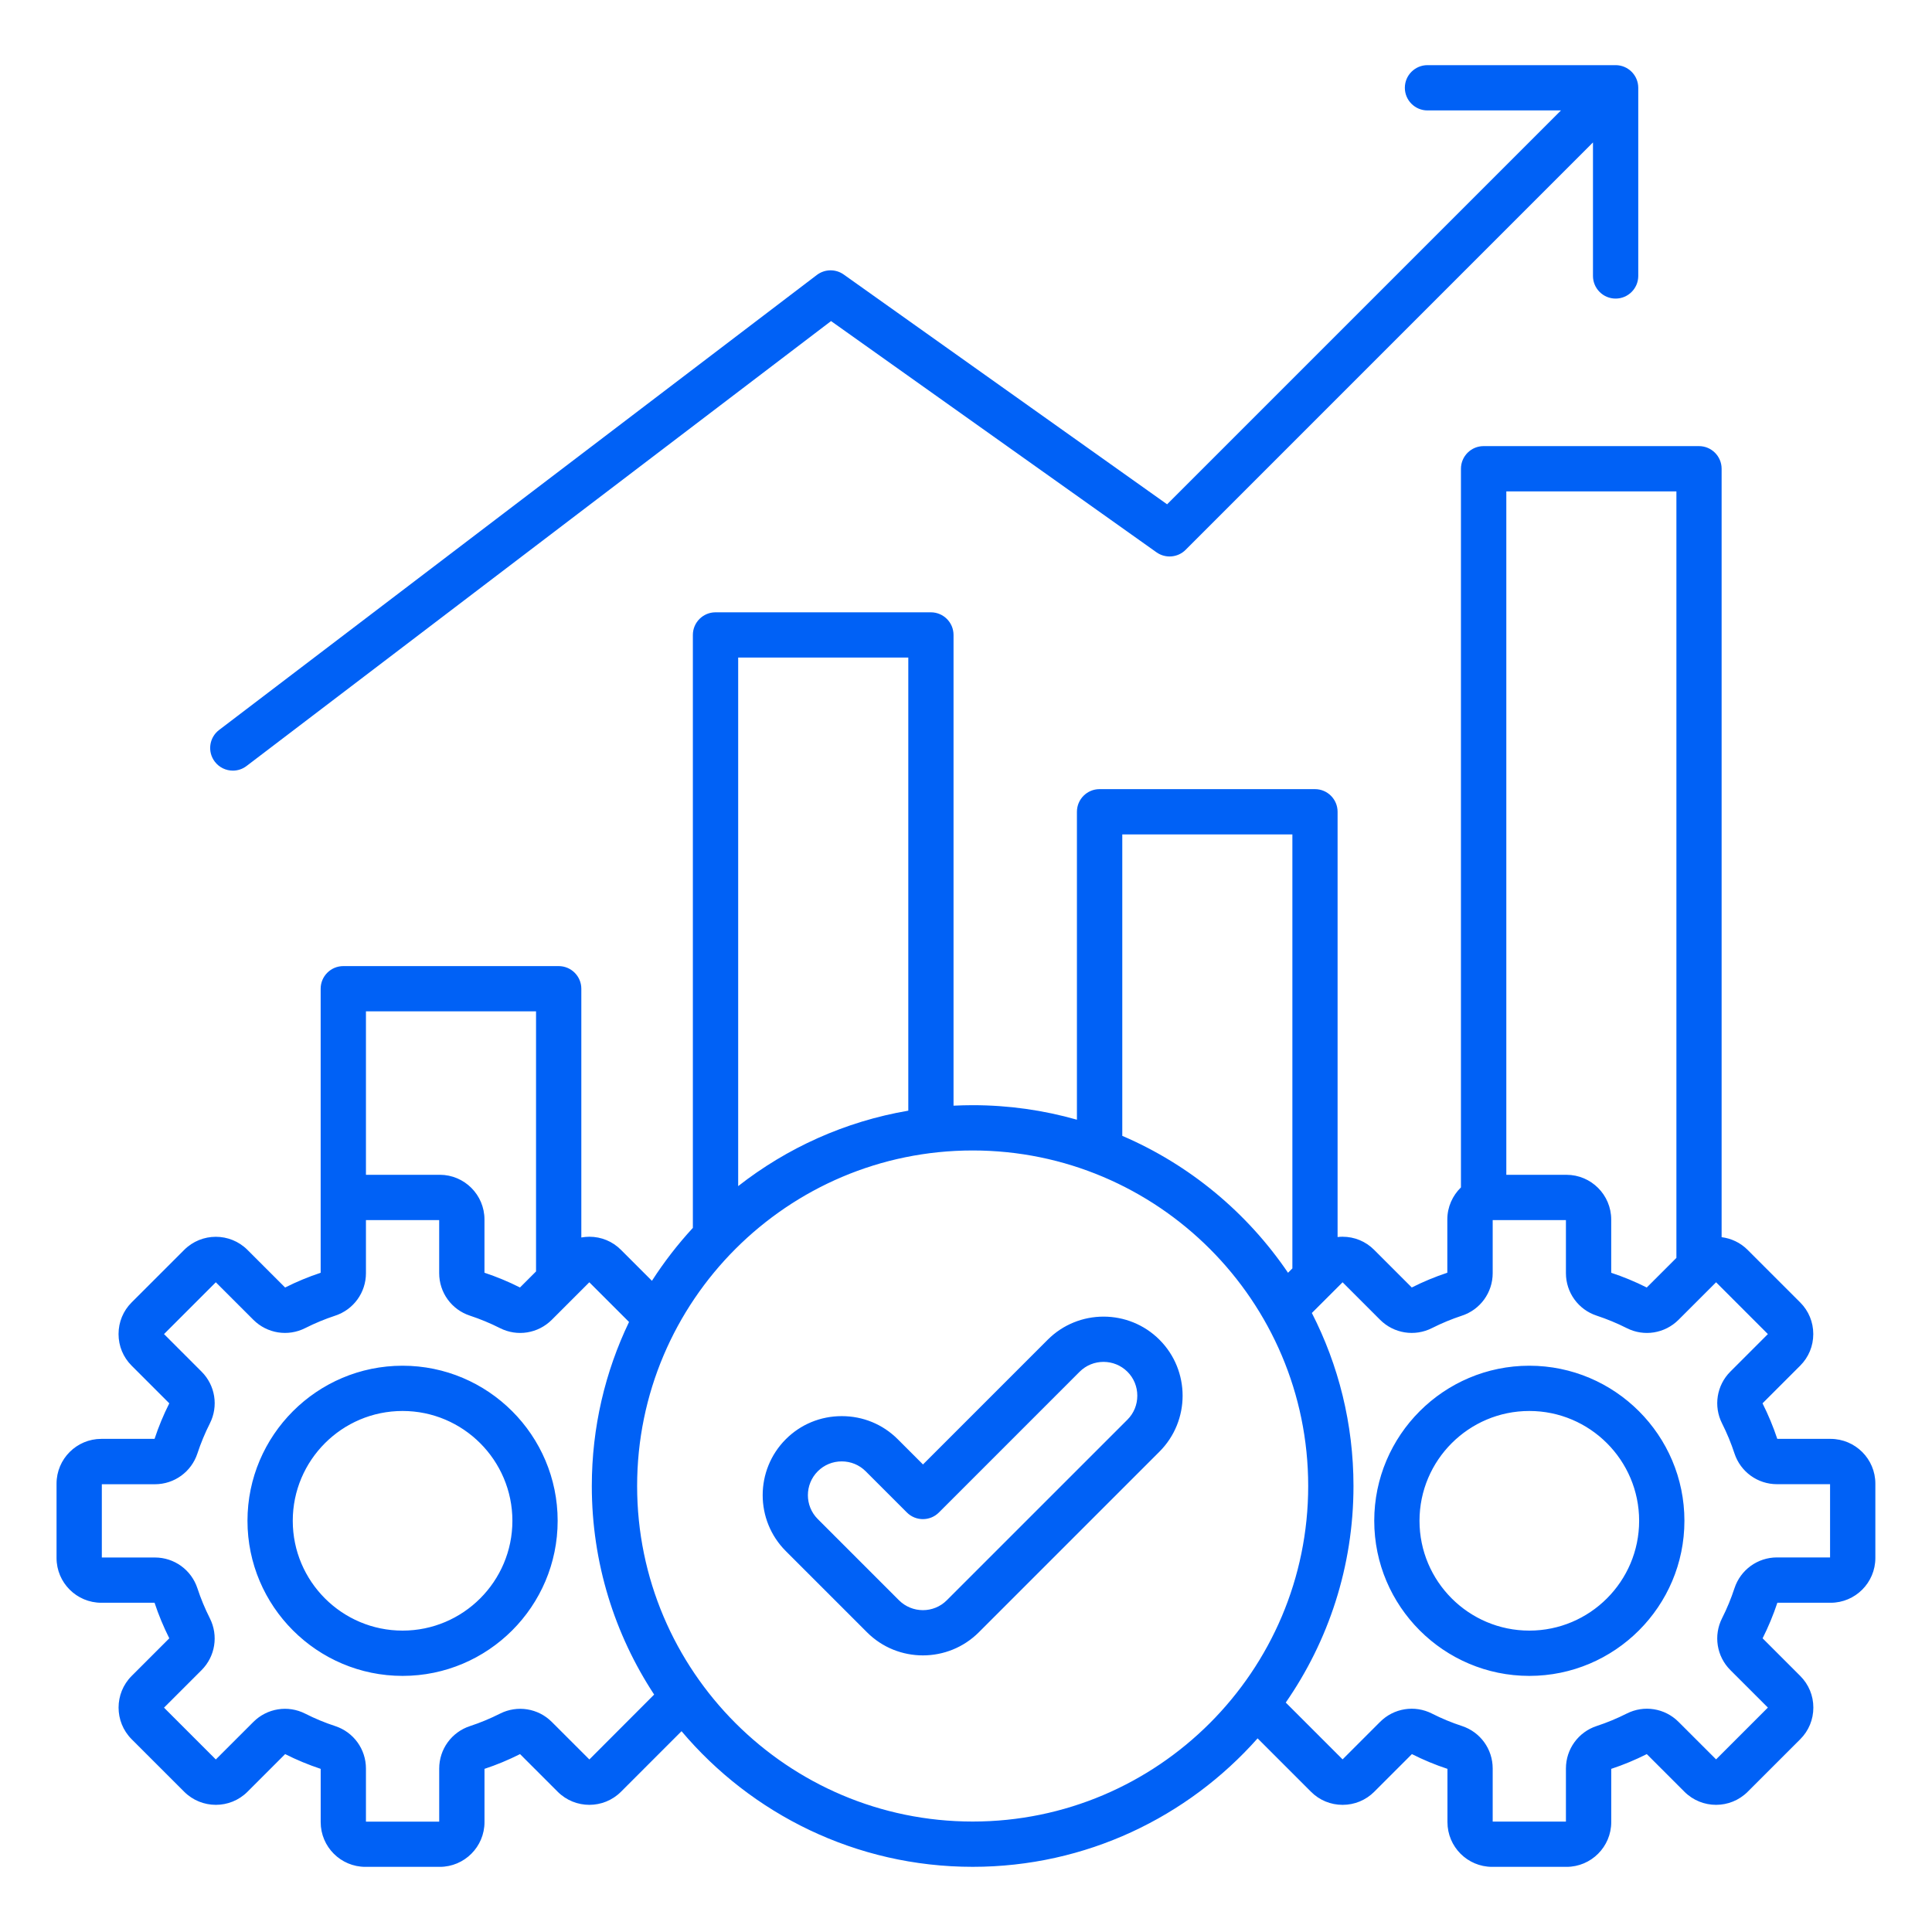 <svg width="75" height="75" viewBox="0 0 75 75" fill="none" xmlns="http://www.w3.org/2000/svg">
<path d="M8.339 29.569C8.044 29.182 8.119 28.631 8.506 28.337L31.71 10.674C32.017 10.441 32.438 10.434 32.752 10.656L45.307 19.577L60.597 4.287H55.415C54.93 4.287 54.536 3.893 54.536 3.408C54.536 2.923 54.93 2.529 55.415 2.529H62.718C63.203 2.529 63.597 2.923 63.597 3.408V10.712C63.597 11.197 63.203 11.591 62.718 11.591C62.233 11.591 61.839 11.197 61.839 10.712V5.529L46.025 21.345C45.722 21.648 45.244 21.688 44.894 21.44L32.261 12.464L9.571 29.736C9.413 29.857 9.225 29.916 9.039 29.916C8.774 29.915 8.512 29.796 8.339 29.569ZM65.389 59.037C65.389 62.356 62.688 65.058 59.368 65.058C56.049 65.058 53.348 62.356 53.348 59.037C53.348 55.718 56.049 53.017 59.368 53.017C62.688 53.018 65.389 55.718 65.389 59.037ZM63.631 59.037C63.631 56.688 61.719 54.774 59.368 54.774C57.019 54.774 55.105 56.686 55.105 59.037C55.105 61.388 57.017 63.3 59.368 63.3C61.718 63.3 63.631 61.388 63.631 59.037ZM72.801 57.594V60.481C72.801 61.44 72.022 62.219 71.064 62.219H68.997C68.84 62.69 68.648 63.155 68.424 63.599L69.886 65.061C70.214 65.389 70.394 65.824 70.394 66.288C70.394 66.752 70.214 67.189 69.886 67.516L67.845 69.556C67.168 70.233 66.067 70.233 65.39 69.556L63.928 68.094C63.483 68.318 63.019 68.512 62.548 68.667V70.734C62.548 71.692 61.769 72.471 60.812 72.471H57.925C56.967 72.471 56.19 71.692 56.19 70.734V68.667C55.715 68.51 55.252 68.318 54.81 68.094L53.348 69.556C53.02 69.884 52.584 70.064 52.12 70.064C51.656 70.064 51.219 69.884 50.893 69.556L48.82 67.483C46.11 70.539 42.156 72.47 37.759 72.47C33.231 72.47 29.172 70.422 26.457 67.205L24.106 69.556C23.43 70.233 22.328 70.233 21.65 69.556L20.188 68.094C19.743 68.318 19.278 68.512 18.808 68.667V70.734C18.808 71.692 18.029 72.471 17.072 72.471H14.185C13.227 72.471 12.449 71.692 12.449 70.734V68.667C11.976 68.51 11.512 68.318 11.069 68.094L9.607 69.556C8.931 70.233 7.829 70.233 7.151 69.556L5.11 67.516C4.434 66.839 4.434 65.737 5.11 65.061L6.572 63.599C6.348 63.152 6.155 62.689 6 62.219H3.933C2.975 62.219 2.195 61.44 2.195 60.481V57.594C2.195 56.636 2.975 55.857 3.933 55.857H6C6.156 55.384 6.348 54.921 6.572 54.477L5.11 53.015C4.782 52.688 4.602 52.252 4.602 51.788C4.602 51.323 4.782 50.887 5.11 50.56L7.151 48.52C7.828 47.843 8.929 47.843 9.606 48.52L11.068 49.981C11.516 49.756 11.979 49.564 12.448 49.409V47.342V38.383C12.448 37.898 12.842 37.504 13.327 37.504H21.688C22.173 37.504 22.567 37.898 22.567 38.383V48.039C22.668 48.022 22.772 48.01 22.877 48.01C23.342 48.01 23.778 48.19 24.105 48.518L25.308 49.721C25.778 48.99 26.31 48.303 26.897 47.666V24.648C26.897 24.164 27.291 23.77 27.776 23.77H36.137C36.622 23.77 37.016 24.164 37.016 24.648V42.922C37.261 42.911 37.508 42.903 37.756 42.903C39.159 42.903 40.519 43.1 41.806 43.467V31.513C41.806 31.028 42.2 30.634 42.685 30.634H51.046C51.531 30.634 51.925 31.028 51.925 31.513V48.022C51.988 48.014 52.051 48.01 52.116 48.01C52.58 48.01 53.017 48.19 53.343 48.518L54.805 49.98C55.253 49.754 55.716 49.562 56.185 49.407V47.34C56.185 46.852 56.389 46.412 56.714 46.095V18.197C56.714 17.712 57.108 17.318 57.593 17.318H65.954C66.439 17.318 66.833 17.712 66.833 18.197V48.027C67.202 48.074 67.56 48.237 67.842 48.52L69.883 50.56C70.211 50.887 70.391 51.323 70.391 51.788C70.391 52.252 70.211 52.688 69.883 53.015L68.421 54.477C68.645 54.924 68.838 55.387 68.994 55.857H71.061C72.022 55.858 72.801 56.636 72.801 57.594ZM58.475 19.076V45.606H60.811C61.769 45.606 62.547 46.385 62.547 47.342V49.409C63.019 49.565 63.483 49.757 63.927 49.981L65.078 48.831V19.076H58.475ZM43.565 44.093C46.185 45.216 48.417 47.075 50.001 49.409L50.17 49.239V32.392H43.567V44.093H43.565ZM28.656 25.527V46.045C30.544 44.566 32.799 43.536 35.26 43.116V25.527H28.656ZM14.206 39.262V45.605H17.071C18.029 45.605 18.807 46.384 18.807 47.34V49.407C19.278 49.564 19.743 49.756 20.186 49.98L20.809 49.357V39.26H14.206V39.262ZM25.394 65.783C23.865 63.455 22.974 60.673 22.974 57.688C22.974 55.409 23.493 53.248 24.419 51.319L22.877 49.778L21.42 51.235C20.887 51.767 20.078 51.898 19.407 51.556C19.032 51.367 18.641 51.205 18.244 51.074C17.529 50.84 17.049 50.176 17.049 49.425V47.364H14.206V49.425C14.206 50.176 13.725 50.84 13.012 51.074C12.615 51.205 12.224 51.367 11.849 51.556C11.178 51.896 10.369 51.767 9.836 51.235L8.378 49.778L6.367 51.789L7.825 53.247C8.356 53.778 8.487 54.587 8.146 55.259C7.957 55.633 7.794 56.025 7.664 56.422C7.429 57.137 6.766 57.618 6.014 57.618H3.953V60.462H6.014C6.766 60.462 7.429 60.943 7.664 61.658C7.794 62.055 7.957 62.446 8.146 62.821C8.485 63.492 8.356 64.302 7.825 64.834L6.367 66.291L8.378 68.302L9.836 66.845C10.368 66.313 11.178 66.183 11.849 66.524C12.222 66.713 12.613 66.876 13.012 67.006C13.727 67.24 14.206 67.904 14.206 68.655V70.716H17.05V68.655C17.05 67.904 17.531 67.24 18.246 67.006C18.643 66.876 19.034 66.713 19.409 66.524C20.08 66.184 20.89 66.313 21.421 66.845L22.879 68.302L25.394 65.783ZM50.784 57.687C50.784 50.504 44.941 44.661 37.759 44.661C30.577 44.661 24.733 50.504 24.733 57.687C24.733 64.869 30.577 70.712 37.759 70.712C44.941 70.712 50.784 64.869 50.784 57.687ZM71.043 57.616H68.982C68.231 57.616 67.567 57.136 67.332 56.422C67.202 56.025 67.04 55.634 66.851 55.259C66.511 54.588 66.64 53.778 67.171 53.247L68.629 51.789L66.618 49.778L65.16 51.235C64.627 51.767 63.818 51.898 63.148 51.556C62.773 51.367 62.381 51.205 61.984 51.074C61.27 50.84 60.789 50.176 60.789 49.425V47.364H57.946V49.425C57.946 50.176 57.465 50.84 56.752 51.074C56.355 51.205 55.964 51.367 55.589 51.556C54.918 51.896 54.109 51.767 53.576 51.235L52.119 49.778L50.926 50.97C51.959 52.987 52.542 55.27 52.542 57.688C52.542 60.808 51.569 63.706 49.913 66.093L52.119 68.299L53.576 66.842C54.108 66.31 54.916 66.18 55.589 66.521C55.962 66.71 56.353 66.873 56.752 67.003C57.467 67.237 57.946 67.901 57.946 68.652V70.713H60.789V68.652C60.789 67.901 61.27 67.237 61.984 67.003C62.381 66.873 62.773 66.71 63.148 66.521C63.82 66.18 64.628 66.31 65.16 66.842L66.618 68.299L68.629 66.288L67.171 64.831C66.64 64.299 66.511 63.49 66.851 62.818C67.041 62.443 67.202 62.052 67.332 61.655C67.567 60.94 68.231 60.459 68.982 60.459H71.043V57.616ZM21.648 59.037C21.648 62.356 18.947 65.058 15.628 65.058C12.309 65.058 9.607 62.356 9.607 59.037C9.607 55.718 12.309 53.017 15.628 53.017C18.947 53.018 21.648 55.718 21.648 59.037ZM19.891 59.037C19.891 56.688 17.979 54.774 15.628 54.774C13.277 54.774 11.365 56.686 11.365 59.037C11.365 61.388 13.277 63.3 15.628 63.3C17.979 63.3 19.891 61.388 19.891 59.037ZM45.011 52.009C46.208 53.206 46.208 55.155 45.011 56.352L37.999 63.364C37.4 63.963 36.613 64.262 35.827 64.262C35.04 64.262 34.253 63.963 33.656 63.364L30.505 60.213C29.308 59.017 29.308 57.068 30.505 55.87C31.084 55.291 31.854 54.974 32.677 54.974C33.501 54.974 34.271 55.291 34.85 55.87L35.83 56.85L40.671 52.009C41.865 50.812 43.815 50.812 45.011 52.009ZM44.15 54.181C44.15 53.828 44.014 53.498 43.768 53.252C43.255 52.74 42.421 52.74 41.91 53.252L36.448 58.715C36.105 59.058 35.548 59.058 35.206 58.715L33.605 57.114C33.358 56.868 33.029 56.731 32.676 56.731C32.323 56.731 31.993 56.868 31.747 57.114C31.234 57.627 31.234 58.46 31.747 58.971L34.898 62.122C35.411 62.633 36.243 62.635 36.755 62.122L43.768 55.11C44.015 54.862 44.15 54.533 44.15 54.181Z" fill="#0061F6"/>
</svg>
